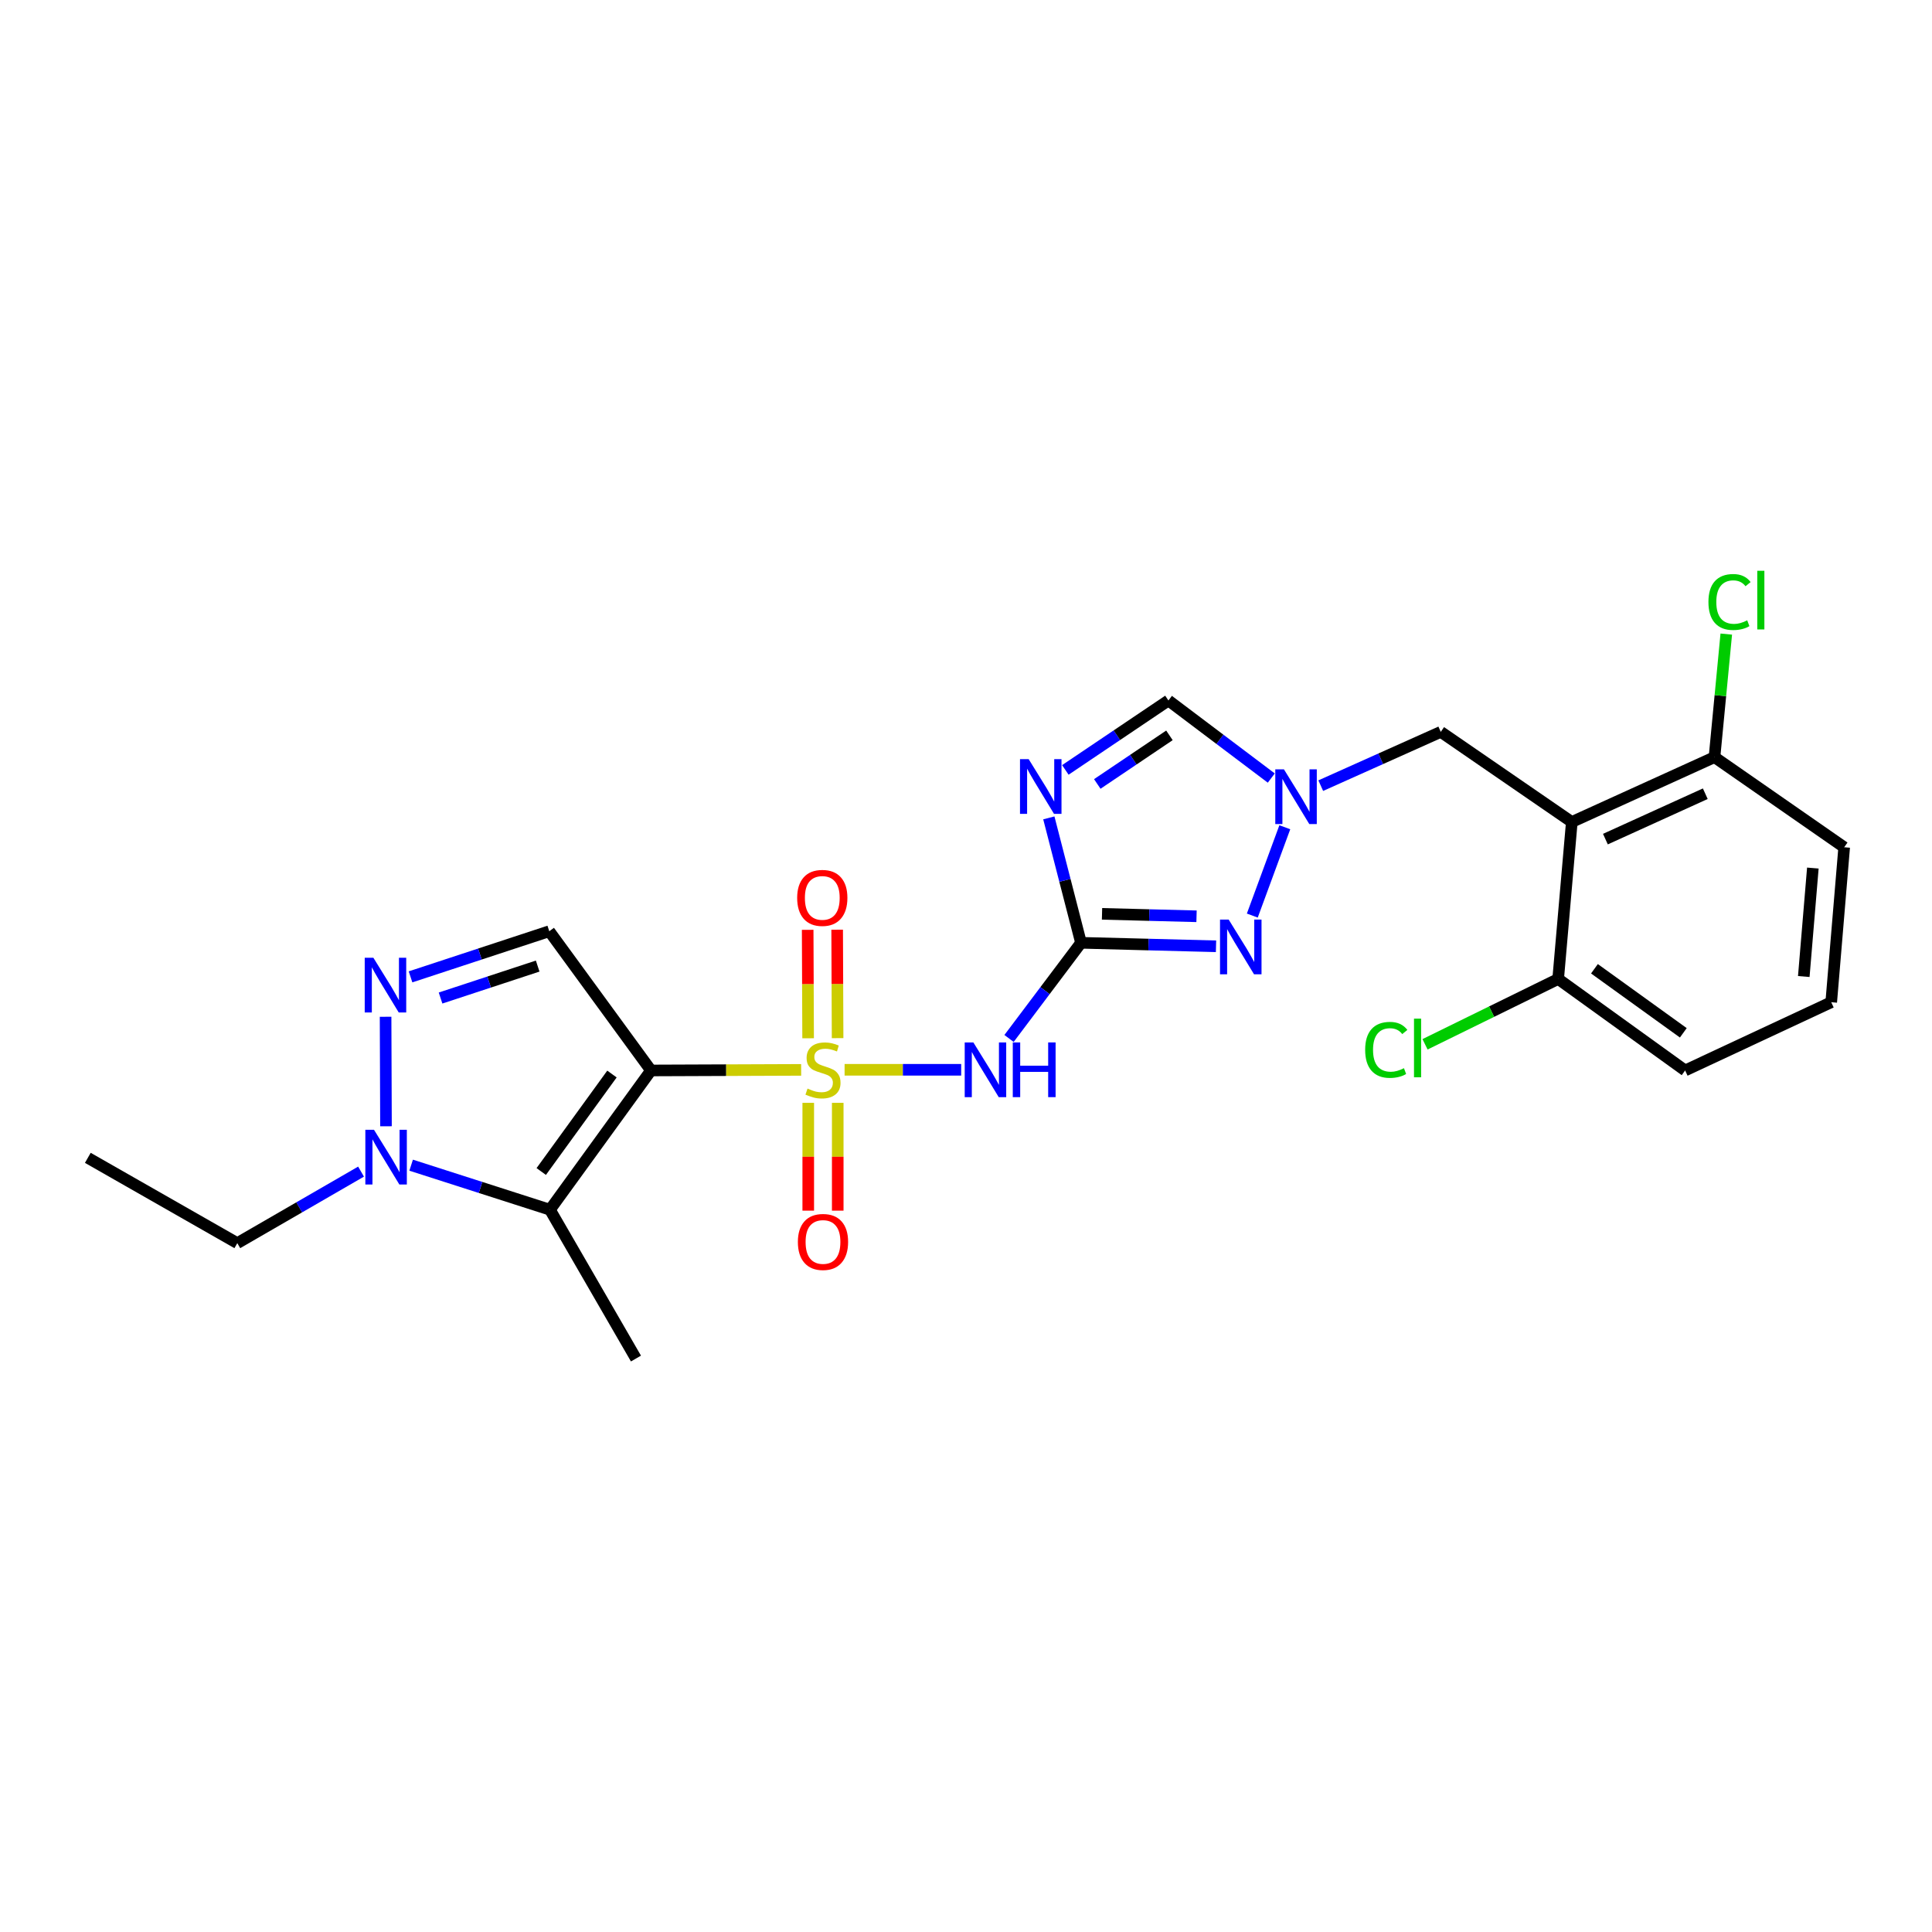 <?xml version='1.0' encoding='iso-8859-1'?>
<svg version='1.1' baseProfile='full'
              xmlns='http://www.w3.org/2000/svg'
                      xmlns:rdkit='http://www.rdkit.org/xml'
                      xmlns:xlink='http://www.w3.org/1999/xlink'
                  xml:space='preserve'
width='1000px' height='1000px' viewBox='0 0 1000 1000'>
<!-- END OF HEADER -->
<rect style='opacity:1.0;fill:#FFFFFF;stroke:none' width='1000' height='1000' x='0' y='0'> </rect>
<path class='bond-0' d='M 414.672,553.766 L 375.81,553.917' style='fill:none;fill-rule:evenodd;stroke:#CCCC00;stroke-width:6px;stroke-linecap:butt;stroke-linejoin:miter;stroke-opacity:1' />
<path class='bond-0' d='M 375.81,553.917 L 336.948,554.069' style='fill:none;fill-rule:evenodd;stroke:#000000;stroke-width:6px;stroke-linecap:butt;stroke-linejoin:miter;stroke-opacity:1' />
<path class='bond-2' d='M 437.16,553.721 L 467.335,553.721' style='fill:none;fill-rule:evenodd;stroke:#CCCC00;stroke-width:6px;stroke-linecap:butt;stroke-linejoin:miter;stroke-opacity:1' />
<path class='bond-2' d='M 467.335,553.721 L 497.51,553.721' style='fill:none;fill-rule:evenodd;stroke:#0000FF;stroke-width:6px;stroke-linecap:butt;stroke-linejoin:miter;stroke-opacity:1' />
<path class='bond-13' d='M 418.347,570.827 L 418.347,598.73' style='fill:none;fill-rule:evenodd;stroke:#CCCC00;stroke-width:6px;stroke-linecap:butt;stroke-linejoin:miter;stroke-opacity:1' />
<path class='bond-13' d='M 418.347,598.73 L 418.347,626.633' style='fill:none;fill-rule:evenodd;stroke:#FF0000;stroke-width:6px;stroke-linecap:butt;stroke-linejoin:miter;stroke-opacity:1' />
<path class='bond-13' d='M 433.609,570.827 L 433.609,598.73' style='fill:none;fill-rule:evenodd;stroke:#CCCC00;stroke-width:6px;stroke-linecap:butt;stroke-linejoin:miter;stroke-opacity:1' />
<path class='bond-13' d='M 433.609,598.73 L 433.609,626.633' style='fill:none;fill-rule:evenodd;stroke:#FF0000;stroke-width:6px;stroke-linecap:butt;stroke-linejoin:miter;stroke-opacity:1' />
<path class='bond-14' d='M 433.542,537.344 L 433.427,509.278' style='fill:none;fill-rule:evenodd;stroke:#CCCC00;stroke-width:6px;stroke-linecap:butt;stroke-linejoin:miter;stroke-opacity:1' />
<path class='bond-14' d='M 433.427,509.278 L 433.312,481.212' style='fill:none;fill-rule:evenodd;stroke:#FF0000;stroke-width:6px;stroke-linecap:butt;stroke-linejoin:miter;stroke-opacity:1' />
<path class='bond-14' d='M 418.28,537.406 L 418.165,509.34' style='fill:none;fill-rule:evenodd;stroke:#CCCC00;stroke-width:6px;stroke-linecap:butt;stroke-linejoin:miter;stroke-opacity:1' />
<path class='bond-14' d='M 418.165,509.34 L 418.05,481.275' style='fill:none;fill-rule:evenodd;stroke:#FF0000;stroke-width:6px;stroke-linecap:butt;stroke-linejoin:miter;stroke-opacity:1' />
<path class='bond-3' d='M 336.948,554.069 L 284.657,626.15' style='fill:none;fill-rule:evenodd;stroke:#000000;stroke-width:6px;stroke-linecap:butt;stroke-linejoin:miter;stroke-opacity:1' />
<path class='bond-3' d='M 316.75,555.919 L 280.147,606.375' style='fill:none;fill-rule:evenodd;stroke:#000000;stroke-width:6px;stroke-linecap:butt;stroke-linejoin:miter;stroke-opacity:1' />
<path class='bond-5' d='M 336.948,554.069 L 284.301,481.997' style='fill:none;fill-rule:evenodd;stroke:#000000;stroke-width:6px;stroke-linecap:butt;stroke-linejoin:miter;stroke-opacity:1' />
<path class='bond-1' d='M 559.531,487.992 L 540.903,512.748' style='fill:none;fill-rule:evenodd;stroke:#000000;stroke-width:6px;stroke-linecap:butt;stroke-linejoin:miter;stroke-opacity:1' />
<path class='bond-1' d='M 540.903,512.748 L 522.275,537.505' style='fill:none;fill-rule:evenodd;stroke:#0000FF;stroke-width:6px;stroke-linecap:butt;stroke-linejoin:miter;stroke-opacity:1' />
<path class='bond-4' d='M 559.531,487.992 L 551.204,455.662' style='fill:none;fill-rule:evenodd;stroke:#000000;stroke-width:6px;stroke-linecap:butt;stroke-linejoin:miter;stroke-opacity:1' />
<path class='bond-4' d='M 551.204,455.662 L 542.876,423.333' style='fill:none;fill-rule:evenodd;stroke:#0000FF;stroke-width:6px;stroke-linecap:butt;stroke-linejoin:miter;stroke-opacity:1' />
<path class='bond-7' d='M 559.531,487.992 L 594.471,488.895' style='fill:none;fill-rule:evenodd;stroke:#000000;stroke-width:6px;stroke-linecap:butt;stroke-linejoin:miter;stroke-opacity:1' />
<path class='bond-7' d='M 594.471,488.895 L 629.411,489.797' style='fill:none;fill-rule:evenodd;stroke:#0000FF;stroke-width:6px;stroke-linecap:butt;stroke-linejoin:miter;stroke-opacity:1' />
<path class='bond-7' d='M 570.408,473.005 L 594.866,473.637' style='fill:none;fill-rule:evenodd;stroke:#000000;stroke-width:6px;stroke-linecap:butt;stroke-linejoin:miter;stroke-opacity:1' />
<path class='bond-7' d='M 594.866,473.637 L 619.324,474.269' style='fill:none;fill-rule:evenodd;stroke:#0000FF;stroke-width:6px;stroke-linecap:butt;stroke-linejoin:miter;stroke-opacity:1' />
<path class='bond-8' d='M 284.657,626.15 L 248.733,614.621' style='fill:none;fill-rule:evenodd;stroke:#000000;stroke-width:6px;stroke-linecap:butt;stroke-linejoin:miter;stroke-opacity:1' />
<path class='bond-8' d='M 248.733,614.621 L 212.808,603.093' style='fill:none;fill-rule:evenodd;stroke:#0000FF;stroke-width:6px;stroke-linecap:butt;stroke-linejoin:miter;stroke-opacity:1' />
<path class='bond-17' d='M 284.657,626.15 L 329.172,703.182' style='fill:none;fill-rule:evenodd;stroke:#000000;stroke-width:6px;stroke-linecap:butt;stroke-linejoin:miter;stroke-opacity:1' />
<path class='bond-11' d='M 551.422,398.508 L 578.099,380.539' style='fill:none;fill-rule:evenodd;stroke:#0000FF;stroke-width:6px;stroke-linecap:butt;stroke-linejoin:miter;stroke-opacity:1' />
<path class='bond-11' d='M 578.099,380.539 L 604.776,362.569' style='fill:none;fill-rule:evenodd;stroke:#000000;stroke-width:6px;stroke-linecap:butt;stroke-linejoin:miter;stroke-opacity:1' />
<path class='bond-11' d='M 567.952,405.776 L 586.625,393.197' style='fill:none;fill-rule:evenodd;stroke:#0000FF;stroke-width:6px;stroke-linecap:butt;stroke-linejoin:miter;stroke-opacity:1' />
<path class='bond-11' d='M 586.625,393.197 L 605.299,380.619' style='fill:none;fill-rule:evenodd;stroke:#000000;stroke-width:6px;stroke-linecap:butt;stroke-linejoin:miter;stroke-opacity:1' />
<path class='bond-6' d='M 284.301,481.997 L 248.396,493.811' style='fill:none;fill-rule:evenodd;stroke:#000000;stroke-width:6px;stroke-linecap:butt;stroke-linejoin:miter;stroke-opacity:1' />
<path class='bond-6' d='M 248.396,493.811 L 212.49,505.625' style='fill:none;fill-rule:evenodd;stroke:#0000FF;stroke-width:6px;stroke-linecap:butt;stroke-linejoin:miter;stroke-opacity:1' />
<path class='bond-6' d='M 278.3,500.039 L 253.166,508.309' style='fill:none;fill-rule:evenodd;stroke:#000000;stroke-width:6px;stroke-linecap:butt;stroke-linejoin:miter;stroke-opacity:1' />
<path class='bond-6' d='M 253.166,508.309 L 228.032,516.579' style='fill:none;fill-rule:evenodd;stroke:#0000FF;stroke-width:6px;stroke-linecap:butt;stroke-linejoin:miter;stroke-opacity:1' />
<path class='bond-25' d='M 199.578,526.279 L 199.783,582.955' style='fill:none;fill-rule:evenodd;stroke:#0000FF;stroke-width:6px;stroke-linecap:butt;stroke-linejoin:miter;stroke-opacity:1' />
<path class='bond-9' d='M 648.192,473.897 L 665.014,428.183' style='fill:none;fill-rule:evenodd;stroke:#0000FF;stroke-width:6px;stroke-linecap:butt;stroke-linejoin:miter;stroke-opacity:1' />
<path class='bond-20' d='M 186.877,606.425 L 154.852,624.936' style='fill:none;fill-rule:evenodd;stroke:#0000FF;stroke-width:6px;stroke-linecap:butt;stroke-linejoin:miter;stroke-opacity:1' />
<path class='bond-20' d='M 154.852,624.936 L 122.826,643.447' style='fill:none;fill-rule:evenodd;stroke:#000000;stroke-width:6px;stroke-linecap:butt;stroke-linejoin:miter;stroke-opacity:1' />
<path class='bond-12' d='M 683.62,406.652 L 714.68,392.733' style='fill:none;fill-rule:evenodd;stroke:#0000FF;stroke-width:6px;stroke-linecap:butt;stroke-linejoin:miter;stroke-opacity:1' />
<path class='bond-12' d='M 714.68,392.733 L 745.74,378.815' style='fill:none;fill-rule:evenodd;stroke:#000000;stroke-width:6px;stroke-linecap:butt;stroke-linejoin:miter;stroke-opacity:1' />
<path class='bond-26' d='M 658.019,402.724 L 631.398,382.647' style='fill:none;fill-rule:evenodd;stroke:#0000FF;stroke-width:6px;stroke-linecap:butt;stroke-linejoin:miter;stroke-opacity:1' />
<path class='bond-26' d='M 631.398,382.647 L 604.776,362.569' style='fill:none;fill-rule:evenodd;stroke:#000000;stroke-width:6px;stroke-linecap:butt;stroke-linejoin:miter;stroke-opacity:1' />
<path class='bond-10' d='M 813.564,425.467 L 745.74,378.815' style='fill:none;fill-rule:evenodd;stroke:#000000;stroke-width:6px;stroke-linecap:butt;stroke-linejoin:miter;stroke-opacity:1' />
<path class='bond-15' d='M 813.564,425.467 L 887.417,391.899' style='fill:none;fill-rule:evenodd;stroke:#000000;stroke-width:6px;stroke-linecap:butt;stroke-linejoin:miter;stroke-opacity:1' />
<path class='bond-15' d='M 830.957,434.326 L 882.654,410.828' style='fill:none;fill-rule:evenodd;stroke:#000000;stroke-width:6px;stroke-linecap:butt;stroke-linejoin:miter;stroke-opacity:1' />
<path class='bond-16' d='M 813.564,425.467 L 806.501,506.713' style='fill:none;fill-rule:evenodd;stroke:#000000;stroke-width:6px;stroke-linecap:butt;stroke-linejoin:miter;stroke-opacity:1' />
<path class='bond-18' d='M 887.417,391.899 L 890.467,360.049' style='fill:none;fill-rule:evenodd;stroke:#000000;stroke-width:6px;stroke-linecap:butt;stroke-linejoin:miter;stroke-opacity:1' />
<path class='bond-18' d='M 890.467,360.049 L 893.517,328.2' style='fill:none;fill-rule:evenodd;stroke:#00CC00;stroke-width:6px;stroke-linecap:butt;stroke-linejoin:miter;stroke-opacity:1' />
<path class='bond-22' d='M 887.417,391.899 L 954.545,438.55' style='fill:none;fill-rule:evenodd;stroke:#000000;stroke-width:6px;stroke-linecap:butt;stroke-linejoin:miter;stroke-opacity:1' />
<path class='bond-19' d='M 806.501,506.713 L 772.047,523.622' style='fill:none;fill-rule:evenodd;stroke:#000000;stroke-width:6px;stroke-linecap:butt;stroke-linejoin:miter;stroke-opacity:1' />
<path class='bond-19' d='M 772.047,523.622 L 737.592,540.53' style='fill:none;fill-rule:evenodd;stroke:#00CC00;stroke-width:6px;stroke-linecap:butt;stroke-linejoin:miter;stroke-opacity:1' />
<path class='bond-23' d='M 806.501,506.713 L 872.214,554.069' style='fill:none;fill-rule:evenodd;stroke:#000000;stroke-width:6px;stroke-linecap:butt;stroke-linejoin:miter;stroke-opacity:1' />
<path class='bond-23' d='M 825.281,501.435 L 871.28,534.584' style='fill:none;fill-rule:evenodd;stroke:#000000;stroke-width:6px;stroke-linecap:butt;stroke-linejoin:miter;stroke-opacity:1' />
<path class='bond-24' d='M 122.826,643.447 L 45.455,599.296' style='fill:none;fill-rule:evenodd;stroke:#000000;stroke-width:6px;stroke-linecap:butt;stroke-linejoin:miter;stroke-opacity:1' />
<path class='bond-21' d='M 947.839,518.745 L 954.545,438.55' style='fill:none;fill-rule:evenodd;stroke:#000000;stroke-width:6px;stroke-linecap:butt;stroke-linejoin:miter;stroke-opacity:1' />
<path class='bond-21' d='M 933.635,505.444 L 938.33,449.308' style='fill:none;fill-rule:evenodd;stroke:#000000;stroke-width:6px;stroke-linecap:butt;stroke-linejoin:miter;stroke-opacity:1' />
<path class='bond-27' d='M 947.839,518.745 L 872.214,554.069' style='fill:none;fill-rule:evenodd;stroke:#000000;stroke-width:6px;stroke-linecap:butt;stroke-linejoin:miter;stroke-opacity:1' />
<path  class='atom-0' d='M 417.978 563.441
Q 418.298 563.561, 419.618 564.121
Q 420.938 564.681, 422.378 565.041
Q 423.858 565.361, 425.298 565.361
Q 427.978 565.361, 429.538 564.081
Q 431.098 562.761, 431.098 560.481
Q 431.098 558.921, 430.298 557.961
Q 429.538 557.001, 428.338 556.481
Q 427.138 555.961, 425.138 555.361
Q 422.618 554.601, 421.098 553.881
Q 419.618 553.161, 418.538 551.641
Q 417.498 550.121, 417.498 547.561
Q 417.498 544.001, 419.898 541.801
Q 422.338 539.601, 427.138 539.601
Q 430.418 539.601, 434.138 541.161
L 433.218 544.241
Q 429.818 542.841, 427.258 542.841
Q 424.498 542.841, 422.978 544.001
Q 421.458 545.121, 421.498 547.081
Q 421.498 548.601, 422.258 549.521
Q 423.058 550.441, 424.178 550.961
Q 425.338 551.481, 427.258 552.081
Q 429.818 552.881, 431.338 553.681
Q 432.858 554.481, 433.938 556.121
Q 435.058 557.721, 435.058 560.481
Q 435.058 564.401, 432.418 566.521
Q 429.818 568.601, 425.458 568.601
Q 422.938 568.601, 421.018 568.041
Q 419.138 567.521, 416.898 566.601
L 417.978 563.441
' fill='#CCCC00'/>
<path  class='atom-3' d='M 503.813 539.561
L 513.093 554.561
Q 514.013 556.041, 515.493 558.721
Q 516.973 561.401, 517.053 561.561
L 517.053 539.561
L 520.813 539.561
L 520.813 567.881
L 516.933 567.881
L 506.973 551.481
Q 505.813 549.561, 504.573 547.361
Q 503.373 545.161, 503.013 544.481
L 503.013 567.881
L 499.333 567.881
L 499.333 539.561
L 503.813 539.561
' fill='#0000FF'/>
<path  class='atom-3' d='M 524.213 539.561
L 528.053 539.561
L 528.053 551.601
L 542.533 551.601
L 542.533 539.561
L 546.373 539.561
L 546.373 567.881
L 542.533 567.881
L 542.533 554.801
L 528.053 554.801
L 528.053 567.881
L 524.213 567.881
L 524.213 539.561
' fill='#0000FF'/>
<path  class='atom-5' d='M 532.43 392.925
L 541.71 407.925
Q 542.63 409.405, 544.11 412.085
Q 545.59 414.765, 545.67 414.925
L 545.67 392.925
L 549.43 392.925
L 549.43 421.245
L 545.55 421.245
L 535.59 404.845
Q 534.43 402.925, 533.19 400.725
Q 531.99 398.525, 531.63 397.845
L 531.63 421.245
L 527.95 421.245
L 527.95 392.925
L 532.43 392.925
' fill='#0000FF'/>
<path  class='atom-7' d='M 193.259 495.733
L 202.539 510.733
Q 203.459 512.213, 204.939 514.893
Q 206.419 517.573, 206.499 517.733
L 206.499 495.733
L 210.259 495.733
L 210.259 524.053
L 206.379 524.053
L 196.419 507.653
Q 195.259 505.733, 194.019 503.533
Q 192.819 501.333, 192.459 500.653
L 192.459 524.053
L 188.779 524.053
L 188.779 495.733
L 193.259 495.733
' fill='#0000FF'/>
<path  class='atom-8' d='M 635.959 475.968
L 645.239 490.968
Q 646.159 492.448, 647.639 495.128
Q 649.119 497.808, 649.199 497.968
L 649.199 475.968
L 652.959 475.968
L 652.959 504.288
L 649.079 504.288
L 639.119 487.888
Q 637.959 485.968, 636.719 483.768
Q 635.519 481.568, 635.159 480.888
L 635.159 504.288
L 631.479 504.288
L 631.479 475.968
L 635.959 475.968
' fill='#0000FF'/>
<path  class='atom-9' d='M 193.581 584.772
L 202.861 599.772
Q 203.781 601.252, 205.261 603.932
Q 206.741 606.612, 206.821 606.772
L 206.821 584.772
L 210.581 584.772
L 210.581 613.092
L 206.701 613.092
L 196.741 596.692
Q 195.581 594.772, 194.341 592.572
Q 193.141 590.372, 192.781 589.692
L 192.781 613.092
L 189.101 613.092
L 189.101 584.772
L 193.581 584.772
' fill='#0000FF'/>
<path  class='atom-10' d='M 664.568 398.224
L 673.848 413.224
Q 674.768 414.704, 676.248 417.384
Q 677.728 420.064, 677.808 420.224
L 677.808 398.224
L 681.568 398.224
L 681.568 426.544
L 677.688 426.544
L 667.728 410.144
Q 666.568 408.224, 665.328 406.024
Q 664.128 403.824, 663.768 403.144
L 663.768 426.544
L 660.088 426.544
L 660.088 398.224
L 664.568 398.224
' fill='#0000FF'/>
<path  class='atom-14' d='M 412.978 642.832
Q 412.978 636.032, 416.338 632.232
Q 419.698 628.432, 425.978 628.432
Q 432.258 628.432, 435.618 632.232
Q 438.978 636.032, 438.978 642.832
Q 438.978 649.712, 435.578 653.632
Q 432.178 657.512, 425.978 657.512
Q 419.738 657.512, 416.338 653.632
Q 412.978 649.752, 412.978 642.832
M 425.978 654.312
Q 430.298 654.312, 432.618 651.432
Q 434.978 648.512, 434.978 642.832
Q 434.978 637.272, 432.618 634.472
Q 430.298 631.632, 425.978 631.632
Q 421.658 631.632, 419.298 634.432
Q 416.978 637.232, 416.978 642.832
Q 416.978 648.552, 419.298 651.432
Q 421.658 654.312, 425.978 654.312
' fill='#FF0000'/>
<path  class='atom-15' d='M 412.613 464.746
Q 412.613 457.946, 415.973 454.146
Q 419.333 450.346, 425.613 450.346
Q 431.893 450.346, 435.253 454.146
Q 438.613 457.946, 438.613 464.746
Q 438.613 471.626, 435.213 475.546
Q 431.813 479.426, 425.613 479.426
Q 419.373 479.426, 415.973 475.546
Q 412.613 471.666, 412.613 464.746
M 425.613 476.226
Q 429.933 476.226, 432.253 473.346
Q 434.613 470.426, 434.613 464.746
Q 434.613 459.186, 432.253 456.386
Q 429.933 453.546, 425.613 453.546
Q 421.293 453.546, 418.933 456.346
Q 416.613 459.146, 416.613 464.746
Q 416.613 470.466, 418.933 473.346
Q 421.293 476.226, 425.613 476.226
' fill='#FF0000'/>
<path  class='atom-19' d='M 884.281 311.598
Q 884.281 304.558, 887.561 300.878
Q 890.881 297.158, 897.161 297.158
Q 903.001 297.158, 906.121 301.278
L 903.481 303.438
Q 901.201 300.438, 897.161 300.438
Q 892.881 300.438, 890.601 303.318
Q 888.361 306.158, 888.361 311.598
Q 888.361 317.198, 890.681 320.078
Q 893.041 322.958, 897.601 322.958
Q 900.721 322.958, 904.361 321.078
L 905.481 324.078
Q 904.001 325.038, 901.761 325.598
Q 899.521 326.158, 897.041 326.158
Q 890.881 326.158, 887.561 322.398
Q 884.281 318.638, 884.281 311.598
' fill='#00CC00'/>
<path  class='atom-19' d='M 909.561 295.438
L 913.241 295.438
L 913.241 325.798
L 909.561 325.798
L 909.561 295.438
' fill='#00CC00'/>
<path  class='atom-20' d='M 706.605 543.407
Q 706.605 536.367, 709.885 532.687
Q 713.205 528.967, 719.485 528.967
Q 725.325 528.967, 728.445 533.087
L 725.805 535.247
Q 723.525 532.247, 719.485 532.247
Q 715.205 532.247, 712.925 535.127
Q 710.685 537.967, 710.685 543.407
Q 710.685 549.007, 713.005 551.887
Q 715.365 554.767, 719.925 554.767
Q 723.045 554.767, 726.685 552.887
L 727.805 555.887
Q 726.325 556.847, 724.085 557.407
Q 721.845 557.967, 719.365 557.967
Q 713.205 557.967, 709.885 554.207
Q 706.605 550.447, 706.605 543.407
' fill='#00CC00'/>
<path  class='atom-20' d='M 731.885 527.247
L 735.565 527.247
L 735.565 557.607
L 731.885 557.607
L 731.885 527.247
' fill='#00CC00'/>
</svg>
